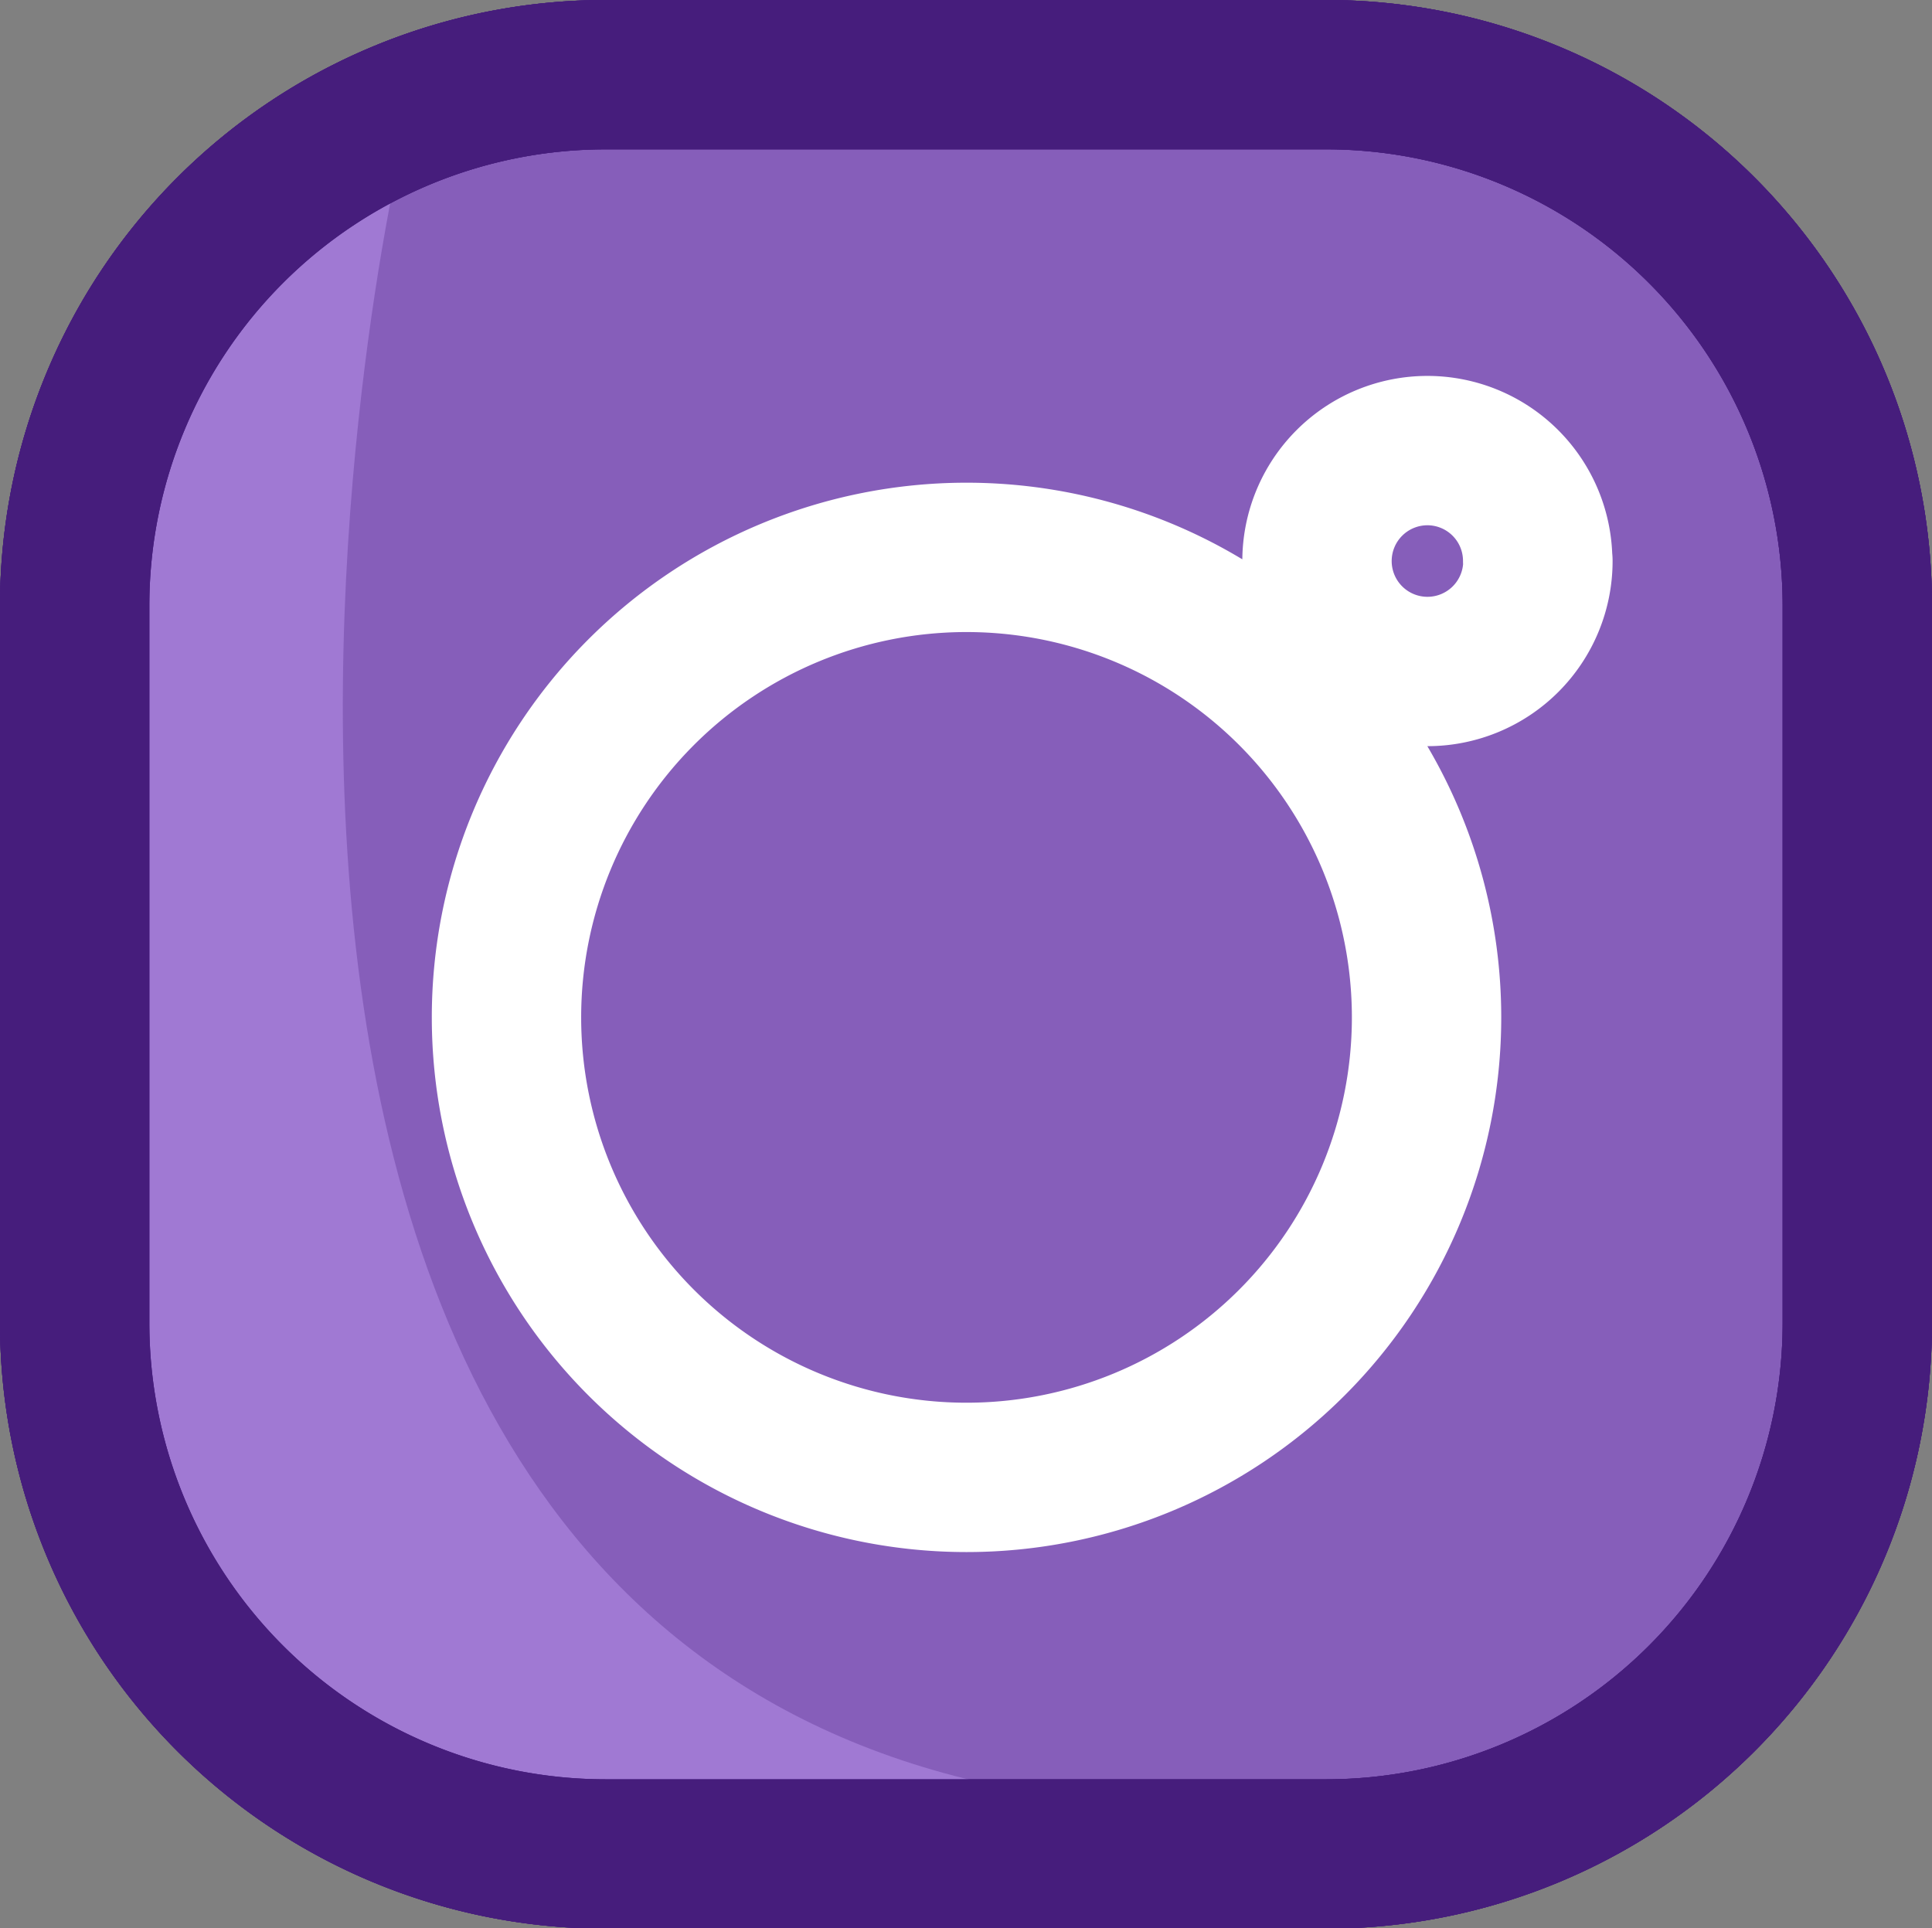 <svg xmlns="http://www.w3.org/2000/svg" width="25.87" height="25.818" viewBox="0 0 25.87 25.818"><rect x="0" y="0" width="25.87" height="25.818" fill="#808080" stroke="none"/><defs><style>.a{fill:#461d7c;}.a,.b,.d{stroke:#461d7c;}.a,.b,.d,.e{stroke-linecap:round;stroke-linejoin:round;stroke-width:2px;}.b{fill:#865eba;}.c{fill:#b18ae4;opacity:0.6;}.d,.e{fill:none;}.e{stroke:#fff;}</style></defs><g transform="translate(-579.67 -342.793)"><path class="a" d="M597.427,343.793h-9.648a7.11,7.11,0,0,0-7.109,7.1v9.627a7.111,7.111,0,0,0,7.109,7.1h9.648a7.111,7.111,0,0,0,7.113-7.1v-9.628A7.112,7.112,0,0,0,597.427,343.793Z"/><path class="b" d="M597.427,343.793h-9.648a7.11,7.11,0,0,0-7.109,7.1v9.627a7.111,7.111,0,0,0,7.109,7.1h9.648a7.111,7.111,0,0,0,7.113-7.1v-9.628A7.112,7.112,0,0,0,597.427,343.793Z"/><path class="c" d="M585,345s-5,22,11,22l-.4.611-10.337-.464-4.023-3.848-.572-5.45.758-10.132L584,344.884"/><path class="d" d="M597.427,343.793h-9.648a7.11,7.11,0,0,0-7.109,7.1v9.627a7.111,7.111,0,0,0,7.109,7.1h9.648a7.111,7.111,0,0,0,7.113-7.1v-9.628A7.112,7.112,0,0,0,597.427,343.793Z"/><path class="e" d="M592.6,350.257a6.16,6.16,0,1,0,6.172,6.16A6.16,6.16,0,0,0,592.6,350.257Zm7.663.046a1.479,1.479,0,1,1-1.482-1.476h0a1.477,1.477,0,0,1,1.479,1.475Z"/><path class="d" d="M597.427,343.793h-9.648a7.11,7.11,0,0,0-7.109,7.1v9.627a7.111,7.111,0,0,0,7.109,7.1h9.648a7.111,7.111,0,0,0,7.113-7.1v-9.628A7.112,7.112,0,0,0,597.427,343.793Z"/></g></svg>